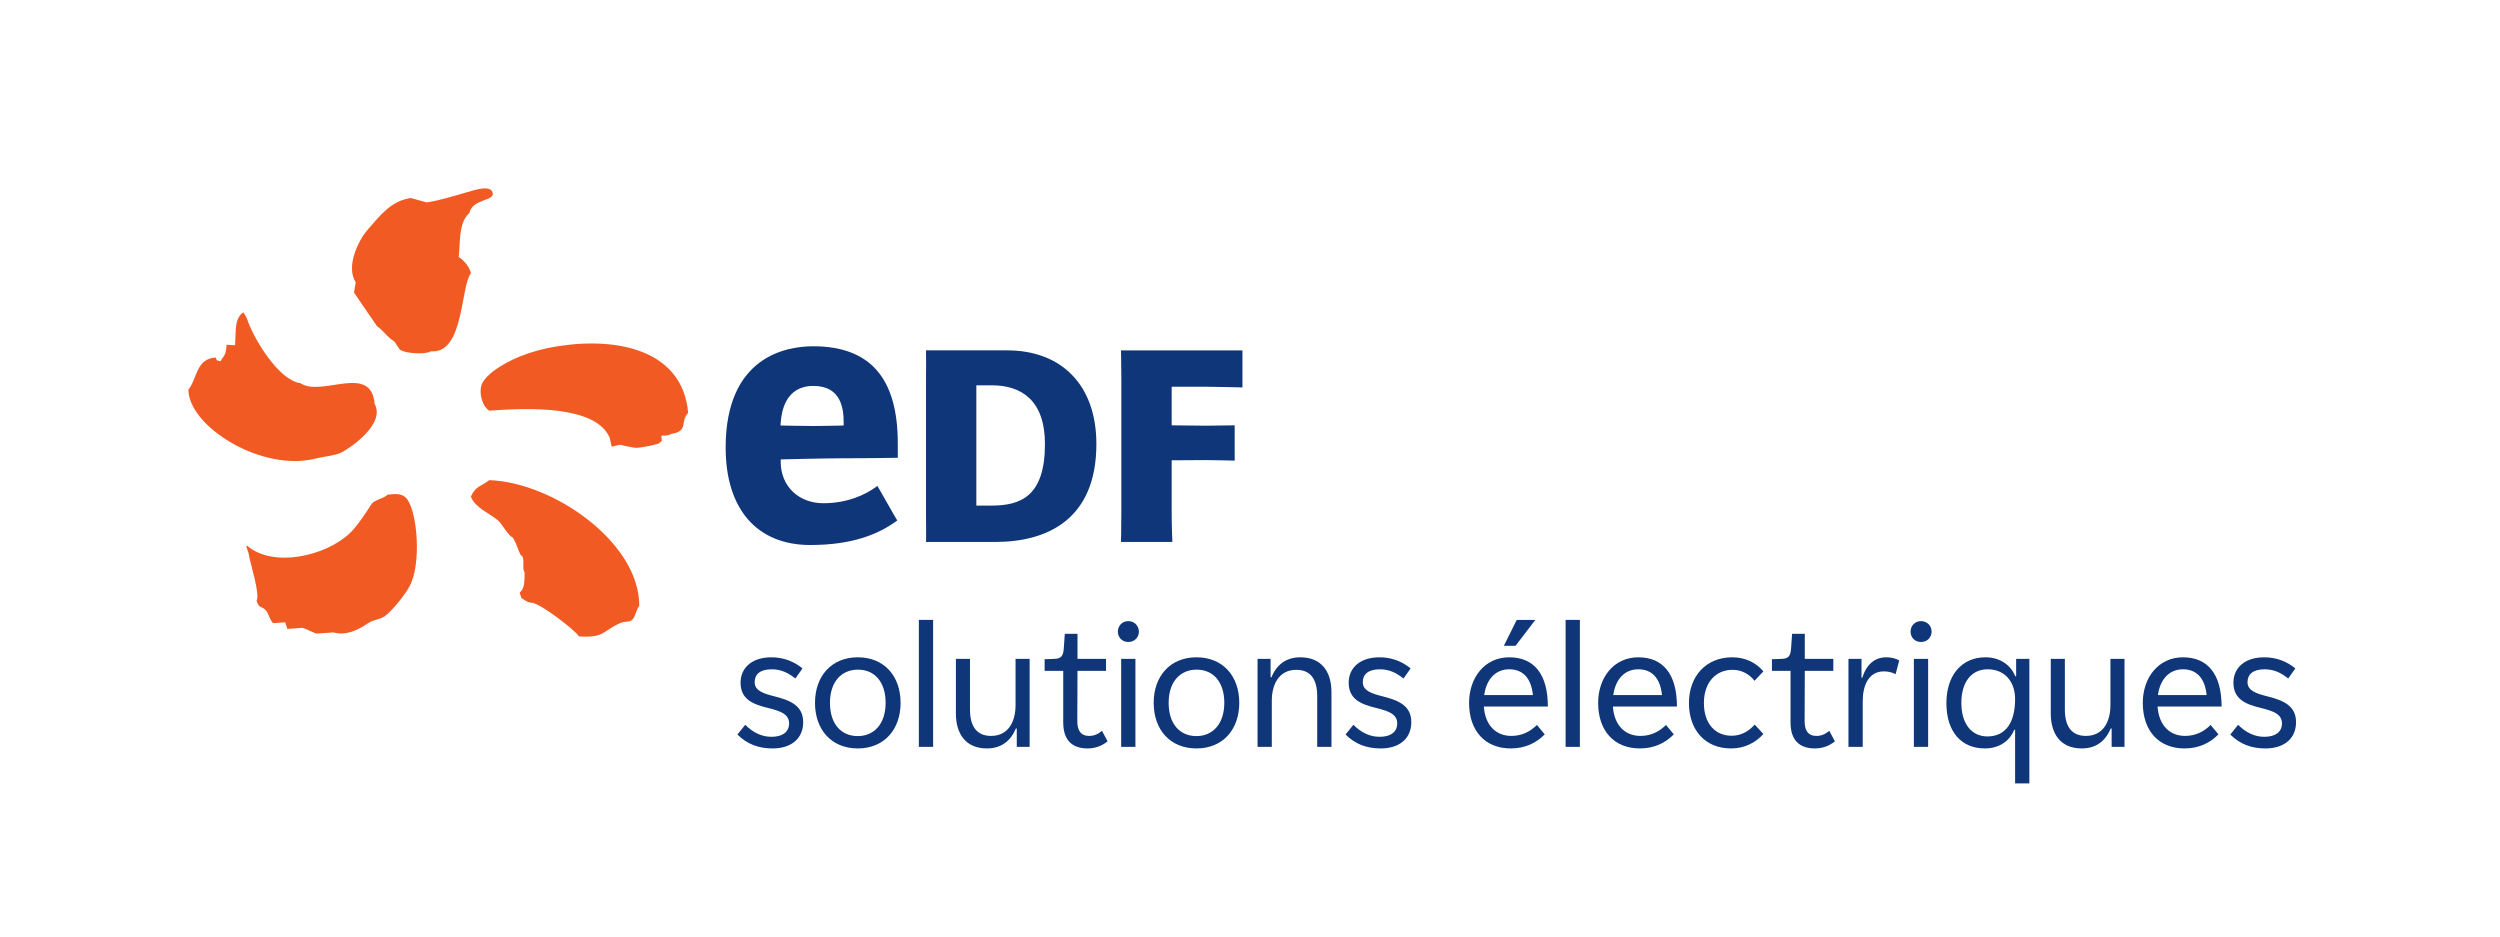 <?xml version="1.0" encoding="UTF-8"?><svg id="LOGO" xmlns="http://www.w3.org/2000/svg" viewBox="0 0 790.423 296.172"><rect width="790.423" height="296.172" fill="none"/><path d="M122.555,156.394c-1.137,1.21-4.255,1.657-5.128,3.035-1.339,2.094-4.401,6.861-6.805,9.132-7.727,7.335-24.273,11.021-32.438,4.011-.533.037-.221.345.414,2.35.596,3.8,3.657,12.709,2.53,14.986.729,2.531,1.5,1.605,2.881,3.005.953.949,1.342,3.429,2.429,4.099,1.246-.08,2.489-.168,3.731-.26.222.691.456,1.385.681,2.097,1.591-.118,3.191-.233,4.788-.348.899.202,3.612,1.607,4.409,1.821,1.772-.13,3.548-.245,5.32-.371,4.061,1.079,7.601-.615,11.026-2.928,1.91-1.282,4.003-1.08,5.698-2.529,2.461-2.109,5.806-6.231,7.371-9.078,3.847-6.988,2.545-23.714-.941-27.851-1.363-1.488-2.974-1.515-5.967-1.171ZM154.706,151.809c-2.882,2.2-4.091,1.657-5.782,5.064-.173,0,.26.516.08.516,1.722,3.427,5.656,4.811,8.553,7.22.903.761,3.345,4.993,4.505,5.304,1.301,1.553,2.154,5.856,3.001,5.856.892,1.209-.069,4.057.795,5.162.065,5.099-.646,5.462-1.534,6.438,0,.357.49,1.282.49,1.627.241.245,2.285,1.71,3.177,1.531,2.771.088,14.149,8.963,15.052,10.674,8.164.611,7.57-1.88,13.2-4.268,1.523-.654,2.732-.035,3.731-1.075,1.045-1.067,1.133-3.177,2.136-4.268.138-20.069-27.176-39.083-47.403-39.779ZM176.873,109.394c-10.115,1.526-16.3,4.749-20.12,7.394-2.664,1.859-3.448,3.111-4.018,3.892-.578.784-.968,2.518-.681,4.343.29,1.811,1.029,3.743,2.606,4.815,12.419-.919,33.981-1.704,38.175,8.734.226,1.45.552,2.322.582,2.671,4.11-1.014,1.106-.654,7.16.299,1.39.214,4.808-.556,7.077-1.11,1.03-.241,1.611-1.179,1.611-1.179,0,0-.191-.991-.134-1.53,0,0,2.124.156,2.997-.514,5.74-.934,2.721-3.632,5.434-6.671-1.634-19.502-21.638-24.034-40.69-21.144ZM99.879,144.954c2.223-.577,6.012-.872,7.995-1.859,3.161-1.585,14.034-9.186,10.575-15.374-1.068-13.035-16.801-2.017-23.498-6.59-6.778-.873-14.4-13.693-16.438-19.185-.797-2.174-.468-1.428-1.554-3.15.011-.176-.693.601-.685.416-1.985,2.308-1.641,4.325-1.949,9.951-.89-.053-1.772-.11-2.665-.168-.172,2.04-.378,3.154-1.332,4.198-.193.349-.398.681-.591,1.029-1.686-.566-.844.238-1.529-1.17-6.24.31-5.777,6.582-8.648,10.153.13,11.708,23.307,26.155,40.319,21.75ZM145.032,81.28c.532-4.428-.126-10.892,3.368-13.935,1.022-4.723,8.451-3.621,7.294-6.625-.715-1.883-4.209-.987-5.626-.643-1.068.256-11.255,3.479-15.178,3.919-1.657-.464-3.314-.927-4.975-1.39-6.392.861-10.081,5.947-13.64,9.993-2.985,3.39-7.019,11.684-3.808,16.652-.18,1.083-.36,2.167-.539,3.256l7.268,10.62c2.506,1.796,2.839,3.132,5.538,4.903.559.838,1.11,1.668,1.669,2.507,2.208,1.45,8.715,1.469,9.813.523,10.471.976,9.334-20.234,12.66-24.681-.421-2.005-2.182-4.079-3.842-5.101Z" fill="#f15a22" fill-rule="evenodd"/><path d="M354.422,171.349h16.245s-.218-4.855-.218-9.287v-16.529l10.876-.065c2.825,0,9.048.169,9.048.169v-11.161s-7.012.115-9.048.115l-10.876-.115v-12.201h10.876c2.918,0,11.502.218,11.502.218v-11.718h-38.405s.11,4.856.11,9.28v42.007c0,4.432-.11,9.287-.11,9.287ZM256.183,172.315c13.36,0,21.565-3.406,27.509-7.746-.665-1.003-5.648-9.946-6.295-10.922-3.57,2.725-9.453,5.457-17.042,5.457-7.646,0-13.521-5.136-13.521-13.173v-.682s14.194-.348,19.002-.348c8.189,0,11.562-.077,18.015-.165v-4.569c0-20.648-8.757-30.686-26.783-30.686-8.313,0-27.64,3.123-27.64,32.029,0,19.281,9.74,30.805,26.756,30.805ZM246.833,133.665c.237-3.506,1.493-11.646,10.34-11.646,9.071,0,9.568,7.654,9.568,11.692v.815s-6.054.163-9.675.163-10.288-.163-10.288-.163l.054-.862ZM314.67,171.349c16.36,0,31.971-7.063,31.971-30.952,0-19.006-11.367-29.622-28.171-29.622h-25.695c.076,2.032,0,4.856,0,9.28v42.007c0,4.432.076,7.965,0,9.287h21.895ZM308.691,121.823h4.867c9.277,0,16.824,4.638,16.824,18.574,0,16.384-7.547,19.453-16.824,19.453h-4.867v-38.027Z" fill="#10367a"/><path d="M233.151,232.234l2.475-3.08c2.365,2.42,5.279,3.85,8.359,3.795,3.299,0,5.499-1.43,5.499-4.234,0-2.97-2.805-3.904-6.489-4.84-4.894-1.154-8.854-2.749-8.854-8.028,0-4.785,3.685-8.029,9.734-8.029,3.849,0,7.204,1.32,9.843,3.519l-2.254,3.189c-2.255-1.815-4.51-2.914-7.479-2.914-3.74,0-5.389,1.649-5.389,4.069,0,2.64,2.64,3.574,6.379,4.509,5.004,1.266,8.964,2.97,8.964,8.14,0,5.059-3.629,8.304-9.679,8.304-4.455,0-8.084-1.375-11.108-4.399Z" fill="#10367a"/><path d="M257.68,222.225c0-8.469,5.224-14.408,13.528-14.408,8.359,0,13.528,5.939,13.528,14.408s-5.224,14.408-13.528,14.408c-8.359,0-13.528-5.939-13.528-14.408ZM280.007,222.225c0-6.654-3.519-10.504-8.744-10.504-5.335,0-8.854,3.96-8.854,10.504,0,6.654,3.519,10.504,8.799,10.504,5.225,0,8.799-3.96,8.799-10.504Z" fill="#10367a"/><path d="M290.514,236.138v-40.145h4.509v40.145h-4.509Z" fill="#10367a"/><path d="M302.227,225.58v-17.268h4.454v16.003c0,5.499,2.255,8.358,6.654,8.358,5.664,0,7.754-4.784,7.754-9.733v-14.628h4.454v27.826h-4.069v-5.829h-.274c-1.705,4.069-4.729,6.324-9.184,6.324-6.6,0-9.789-4.51-9.789-11.054Z" fill="#10367a"/><path d="M336.161,228.439v-16.333h-5.884v-3.684l3.244-.11c1.87-.11,2.64-.825,2.805-3.189l.33-4.729h4.015v7.919h9.019v3.794h-9.019l-.055,15.948c0,3.354,1.484,4.619,3.685,4.619,1.595,0,2.749-.495,4.124-1.595l1.76,3.3c-1.649,1.375-3.795,2.255-6.324,2.255-4.894,0-7.699-2.64-7.699-8.194Z" fill="#10367a"/><path d="M353.431,199.733c0-1.815,1.32-3.354,3.3-3.354s3.354,1.54,3.354,3.354c0,1.76-1.375,3.245-3.354,3.245s-3.3-1.485-3.3-3.245ZM354.476,236.138v-27.826h4.51v27.826h-4.51Z" fill="#10367a"/><path d="M364.762,222.225c0-8.469,5.225-14.408,13.528-14.408,8.358,0,13.528,5.939,13.528,14.408s-5.225,14.408-13.528,14.408c-8.359,0-13.528-5.939-13.528-14.408ZM387.089,222.225c0-6.654-3.519-10.504-8.744-10.504-5.334,0-8.854,3.96-8.854,10.504,0,6.654,3.519,10.504,8.799,10.504,5.224,0,8.799-3.96,8.799-10.504Z" fill="#10367a"/><path d="M397.596,236.138v-27.826h4.125v5.829h.274c1.649-4.069,4.729-6.324,9.129-6.324,6.654,0,9.844,4.51,9.844,10.999v17.322h-4.51v-16.003c0-5.499-2.199-8.358-6.599-8.358-5.609,0-7.754,4.784-7.754,9.733v14.628h-4.51Z" fill="#10367a"/><path d="M425.425,232.234l2.475-3.08c2.364,2.42,5.279,3.85,8.358,3.795,3.3,0,5.5-1.43,5.5-4.234,0-2.97-2.805-3.904-6.489-4.84-4.894-1.154-8.854-2.749-8.854-8.028,0-4.785,3.685-8.029,9.734-8.029,3.85,0,7.204,1.32,9.844,3.519l-2.255,3.189c-2.255-1.815-4.51-2.914-7.479-2.914-3.739,0-5.389,1.649-5.389,4.069,0,2.64,2.64,3.574,6.379,4.509,5.004,1.266,8.964,2.97,8.964,8.14,0,5.059-3.63,8.304-9.679,8.304-4.454,0-8.084-1.375-11.108-4.399Z" fill="#10367a"/><path d="M485.922,229.21l2.475,2.969c-2.64,2.695-6.159,4.455-10.724,4.455-8.084,0-13.198-5.499-13.198-14.408,0-7.919,4.894-14.408,12.703-14.408,7.754,0,12.208,5.225,12.208,15.562h-20.237c.386,5.939,3.85,9.294,8.69,9.294,3.244,0,5.939-1.319,8.084-3.464ZM469.259,219.751h15.398c-.55-5.555-3.354-8.139-7.479-8.139-4.289,0-7.204,3.079-7.919,8.139ZM485.427,195.994l-6.269,8.193h-3.685l4.069-8.193h5.885Z" fill="#10367a"/><path d="M494.999,236.138v-40.145h4.51v40.145h-4.51Z" fill="#10367a"/><path d="M526.731,229.21l2.475,2.969c-2.64,2.695-6.159,4.455-10.724,4.455-8.084,0-13.198-5.499-13.198-14.408,0-7.919,4.894-14.408,12.703-14.408,7.754,0,12.208,5.225,12.208,15.562h-20.237c.386,5.939,3.85,9.294,8.69,9.294,3.244,0,5.939-1.319,8.084-3.464ZM510.068,219.751h15.398c-.551-5.555-3.356-8.139-7.479-8.139-4.289,0-7.204,3.079-7.919,8.139Z" fill="#10367a"/><path d="M533.993,222.28c0-8.414,5.334-14.463,13.693-14.463,4.179,0,7.533,1.705,9.844,4.454l-2.805,2.97c-1.65-2.09-4.015-3.464-6.93-3.464-5.389,0-9.073,4.069-9.073,10.503,0,6.489,3.574,10.339,8.743,10.339,3.025,0,5.39-1.375,7.314-3.519l2.75,2.97c-2.476,2.75-5.939,4.564-10.229,4.564-8.193,0-13.308-5.829-13.308-14.354Z" fill="#10367a"/><path d="M566.111,228.439v-16.333h-5.884v-3.684l3.244-.11c1.87-.11,2.64-.825,2.805-3.189l.33-4.729h4.015v7.919h9.019v3.794h-9.019l-.055,15.948c0,3.354,1.484,4.619,3.685,4.619,1.595,0,2.749-.495,4.124-1.595l1.76,3.3c-1.649,1.375-3.795,2.255-6.324,2.255-4.894,0-7.699-2.64-7.699-8.194Z" fill="#10367a"/><path d="M584.427,236.138v-27.826h4.125v5.994h.22c1.43-4.399,4.069-6.489,7.644-6.489,1.54,0,2.86.33,4.069.99l-1.154,4.344c-1.1-.55-2.255-.88-3.685-.88-4.894,0-6.709,4.51-6.709,9.459v14.408h-4.51Z" fill="#10367a"/><path d="M604.061,199.733c0-1.815,1.32-3.354,3.3-3.354s3.354,1.54,3.354,3.354c0,1.76-1.375,3.245-3.354,3.245s-3.3-1.485-3.3-3.245ZM605.106,236.138v-27.826h4.51v27.826h-4.51Z" fill="#10367a"/><path d="M637.113,247.687v-16.939h-.274c-1.21,3.025-4.234,5.885-9.294,5.885-7.534,0-12.153-5.39-12.153-14.298,0-8.744,4.729-14.519,12.373-14.519,5.005,0,8.194,2.915,9.404,5.994h.274v-5.499h4.18v39.375h-4.51ZM637.113,221.015c0-5.334-3.135-9.403-8.688-9.403-5.005,0-8.304,3.904-8.304,10.613s3.299,10.613,8.249,10.613c5.719,0,8.743-4.344,8.743-11.823Z" fill="#10367a"/><path d="M648.39,225.58v-17.268h4.454v16.003c0,5.499,2.255,8.358,6.654,8.358,5.664,0,7.754-4.784,7.754-9.733v-14.628h4.454v27.826h-4.069v-5.829h-.274c-1.705,4.069-4.729,6.324-9.184,6.324-6.6,0-9.789-4.51-9.789-11.054Z" fill="#10367a"/><path d="M698.932,229.21l2.475,2.969c-2.64,2.695-6.159,4.455-10.724,4.455-8.084,0-13.198-5.499-13.198-14.408,0-7.919,4.894-14.408,12.703-14.408,7.754,0,12.208,5.225,12.208,15.562h-20.237c.386,5.939,3.85,9.294,8.69,9.294,3.244,0,5.939-1.319,8.084-3.464ZM682.269,219.751h15.398c-.551-5.555-3.356-8.139-7.479-8.139-4.289,0-7.204,3.079-7.919,8.139Z" fill="#10367a"/><path d="M705.151,232.234l2.475-3.08c2.364,2.42,5.279,3.85,8.358,3.795,3.3,0,5.5-1.43,5.5-4.234,0-2.97-2.805-3.904-6.489-4.84-4.894-1.154-8.854-2.749-8.854-8.028,0-4.785,3.685-8.029,9.734-8.029,3.85,0,7.204,1.32,9.844,3.519l-2.255,3.189c-2.255-1.815-4.51-2.914-7.479-2.914-3.739,0-5.389,1.649-5.389,4.069,0,2.64,2.64,3.574,6.379,4.509,5.004,1.266,8.964,2.97,8.964,8.14,0,5.059-3.63,8.304-9.679,8.304-4.454,0-8.084-1.375-11.108-4.399Z" fill="#10367a"/></svg>